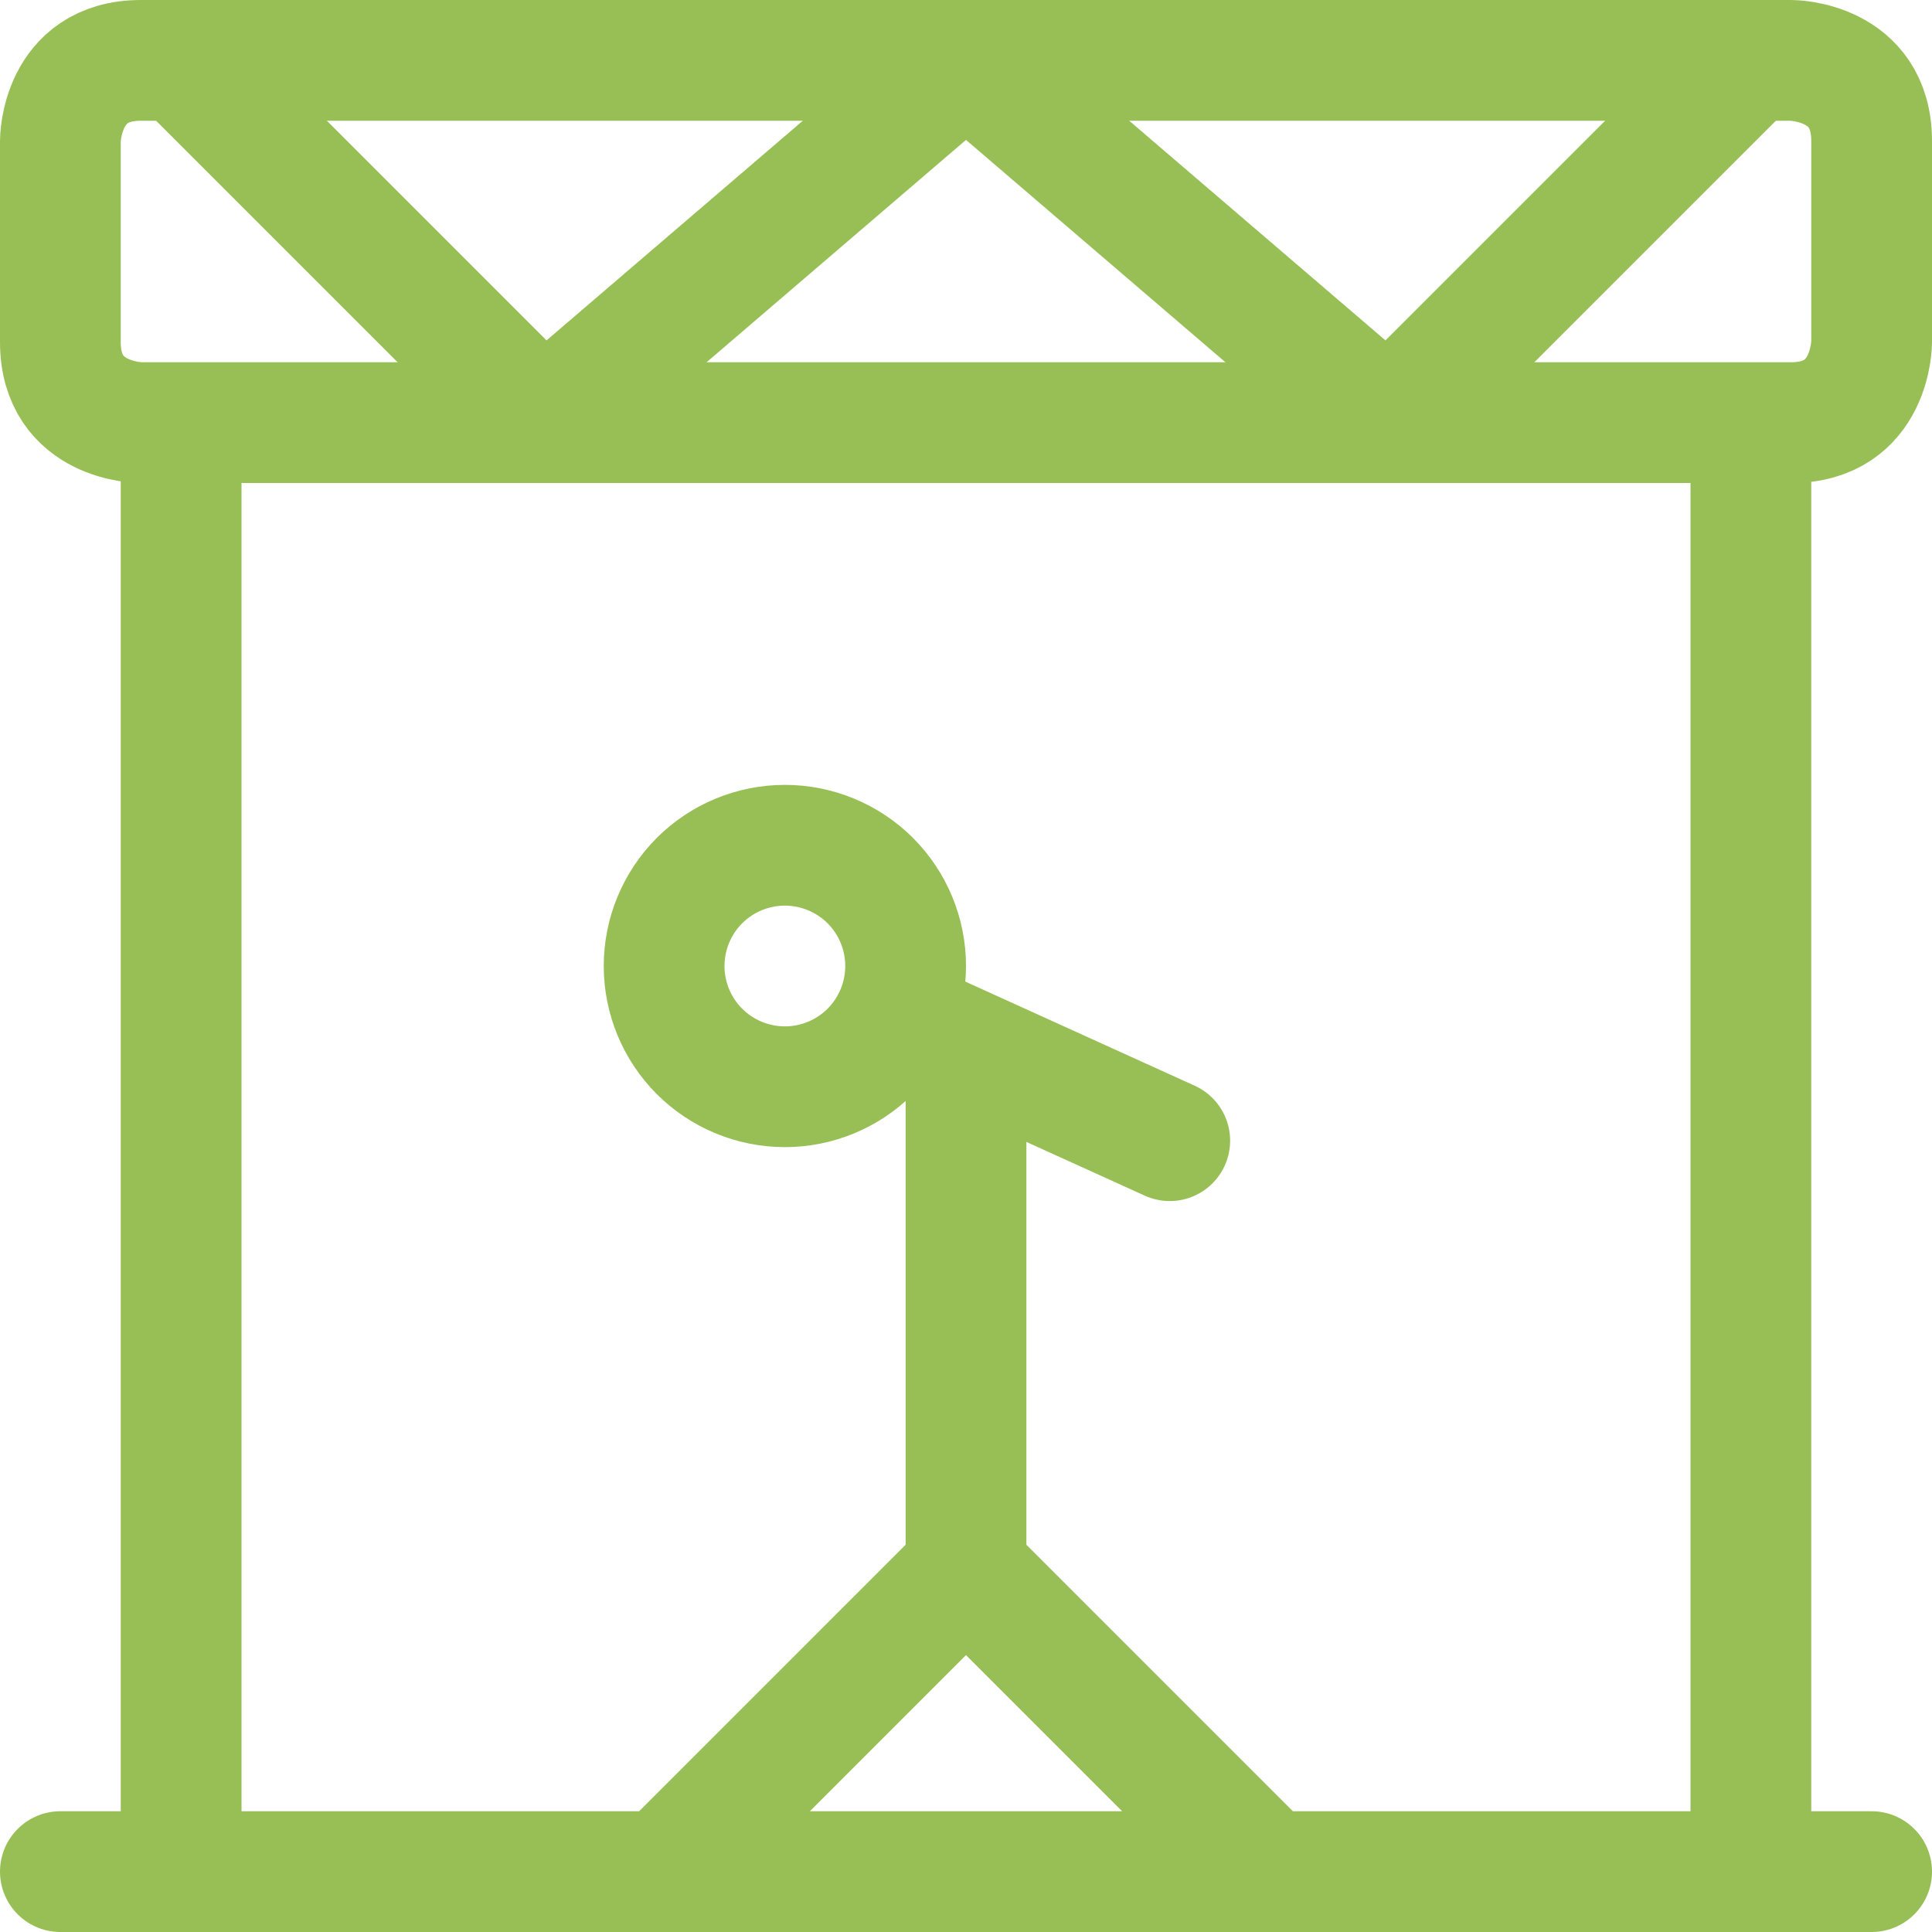 <svg xmlns="http://www.w3.org/2000/svg" width="24" height="24" viewBox="0 0 24 24" fill="none"><g clip-path="url(#clip0_75_105)"><path d="M2.25 5.25V23.25M21.75 5.25V23.25M1.75 0.75H22.25C22.25 0.75 23.25 0.75 23.25 1.75V4.25C23.25 4.25 23.25 5.25 22.25 5.25H1.75C1.75 5.25 0.75 5.25 0.75 4.25V1.75C0.75 1.75 0.75 0.75 1.75 0.75Z" stroke="#97BF55" stroke-width="1.5" stroke-linecap="round" stroke-linejoin="round"></path><path d="M2.25 0.75L6.75 5.25L12 0.75L17.25 5.25L21.75 0.75M12 13.021V19.5M12 19.5L8.25 23.25M12 19.5L15.75 23.25M0.75 23.25H23.25M14.531 14.17L11.116 12.62M8.25 12C8.25 12.398 8.408 12.779 8.689 13.061C8.971 13.342 9.352 13.5 9.75 13.5C10.148 13.5 10.529 13.342 10.811 13.061C11.092 12.779 11.25 12.398 11.25 12C11.25 11.602 11.092 11.221 10.811 10.939C10.529 10.658 10.148 10.5 9.75 10.5C9.352 10.5 8.971 10.658 8.689 10.939C8.408 11.221 8.25 11.602 8.25 12Z" stroke="#97BF55" stroke-width="1.5" stroke-linecap="round" stroke-linejoin="round"></path></g><defs><clipPath id="clip0_75_105"><rect width="24" height="24" fill="white"></rect></clipPath></defs></svg>